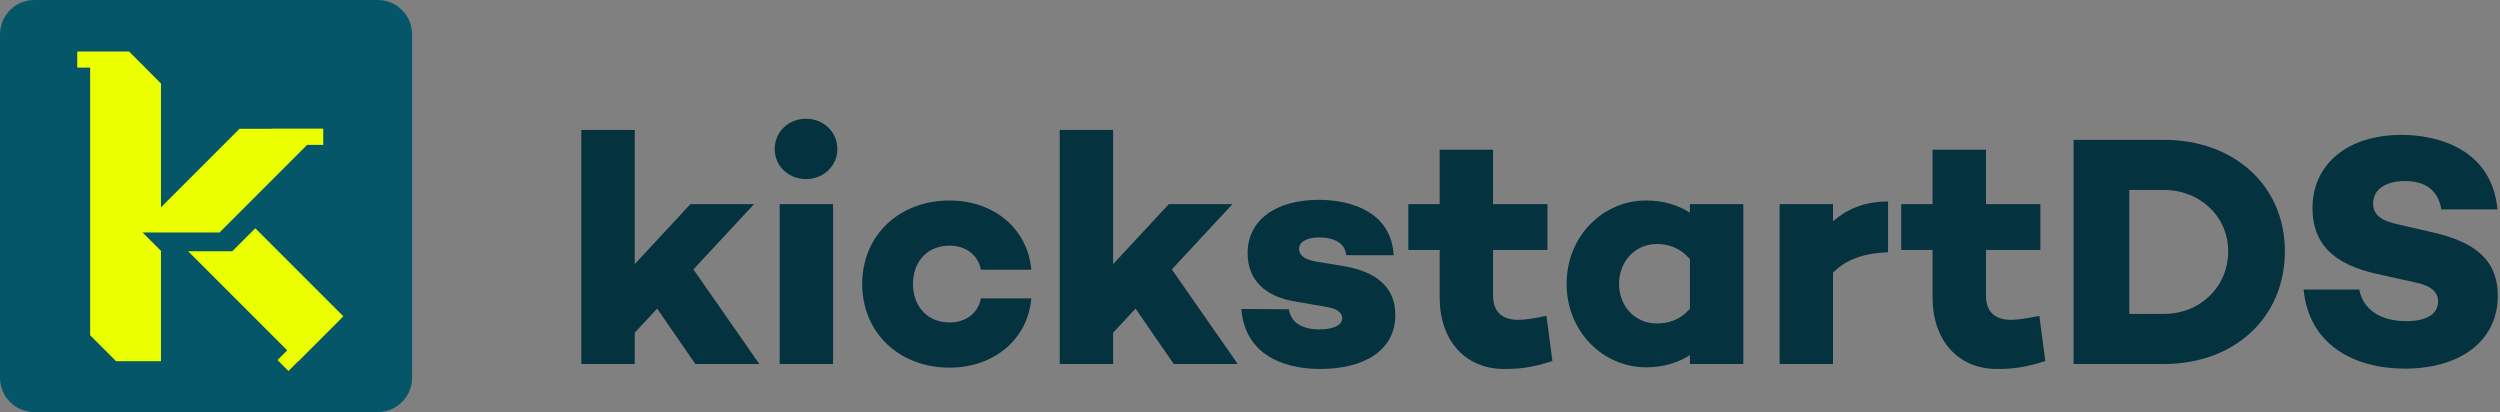 <svg width="364" height="60" viewBox="0 0 364 60" fill="none" xmlns="http://www.w3.org/2000/svg">
<rect x="0" y="0" width="364" height="60" fill="#808080" stroke="none"/>
<path d="M95.68 44.936L101.248 53H110.56L100.96 39.224L109.792 29.72H100.528L92.416 38.456V18.92H84.64V53H92.416V48.44L95.68 44.936Z" fill="#04323E"/>
<path d="M117.359 26.072C119.855 26.072 121.919 24.2 121.919 21.704C121.919 19.16 119.855 17.288 117.359 17.288C114.815 17.288 112.799 19.16 112.799 21.704C112.799 24.2 114.815 26.072 117.359 26.072ZM121.295 29.72H113.519V53H121.295V29.72Z" fill="#04323E"/>
<path d="M138.257 46.952C134.945 46.952 132.929 44.504 132.929 41.336C132.929 38.168 134.945 35.768 138.257 35.768C140.657 35.768 142.433 37.16 142.817 39.272H150.161C149.633 33.272 144.689 29.192 138.257 29.192C130.913 29.192 125.537 34.28 125.537 41.336C125.537 48.44 130.913 53.528 138.257 53.528C144.689 53.528 149.633 49.448 150.161 43.448H142.817C142.433 45.56 140.657 46.952 138.257 46.952Z" fill="#04323E"/>
<path d="M165.336 44.936L170.904 53H180.216L170.616 39.224L179.448 29.72H170.184L162.072 38.456V18.92H154.296V53H162.072V48.44L165.336 44.936Z" fill="#04323E"/>
<path d="M180.743 44.984C181.223 51.176 186.167 53.72 192.263 53.72C198.311 53.72 203.159 51.224 203.159 45.848C203.159 41.72 200.279 39.608 195.911 38.792L191.543 38.072C189.719 37.736 189.143 37.016 189.143 36.248C189.143 35.336 190.055 34.568 192.071 34.568C194.231 34.568 195.863 35.384 196.007 37.16H202.919C202.583 31.016 196.967 29.096 192.023 29.096C185.831 29.096 181.655 31.976 181.655 36.872C181.655 40.952 184.439 43.208 188.471 43.88L193.175 44.696C194.711 44.936 195.431 45.56 195.431 46.328C195.431 47.336 194.183 47.96 192.119 47.96C189.671 47.96 187.991 47.048 187.655 45.032L180.743 44.984Z" fill="#04323E"/>
<path d="M225.167 45.992C223.439 46.328 222.143 46.568 221.039 46.568C218.735 46.568 217.391 45.416 217.391 43.064V36.392H225.311V29.72H217.391V21.8H209.615V29.72H205.055V36.392H209.615V43.304C209.615 49.592 213.359 53.72 218.975 53.72C221.279 53.72 223.007 53.528 226.031 52.568L225.167 45.992Z" fill="#04323E"/>
<path d="M253.828 29.72H246.052V30.968C244.324 29.864 242.212 29.192 239.668 29.192C233.38 29.192 228.1 34.376 228.1 41.336C228.1 48.248 233.38 53.48 239.668 53.48C242.212 53.48 244.324 52.808 246.052 51.704V53H253.828V29.72ZM241.204 47.096C238.036 47.096 235.732 44.552 235.732 41.336C235.732 38.12 238.036 35.528 241.204 35.528C242.932 35.528 244.612 36.056 246.052 37.736V44.936C244.612 46.616 242.932 47.096 241.204 47.096Z" fill="#04323E"/>
<path d="M274.901 29.336C271.445 29.336 268.949 30.44 266.885 32.216V29.72H259.109V53H266.885V39.704C268.709 37.88 271.109 36.872 274.901 36.728V29.336Z" fill="#04323E"/>
<path d="M296.932 45.992C295.204 46.328 293.908 46.568 292.804 46.568C290.5 46.568 289.156 45.416 289.156 43.064V36.392H297.076V29.72H289.156V21.8H281.38V29.72H276.82V36.392H281.38V43.304C281.38 49.592 285.124 53.72 290.74 53.72C293.044 53.72 294.772 53.528 297.796 52.568L296.932 45.992Z" fill="#04323E"/>
<path d="M301.911 20.36V53H315.063C325.287 53 332.679 46.28 332.679 36.584C332.679 27.032 325.287 20.36 315.063 20.36H301.911ZM310.023 45.704V27.656H315.063C320.343 27.656 324.423 31.544 324.423 36.584C324.423 41.768 320.343 45.704 315.063 45.704H310.023Z" fill="#04323E"/>
<path d="M349.66 19.64C341.98 19.64 336.7 23.768 336.7 30.296C336.7 35.48 339.724 38.504 346.156 39.896L351.532 41.096C354.316 41.624 354.988 42.776 354.988 43.88C354.988 45.656 353.404 46.76 350.38 46.76C346.54 46.76 344.044 45.032 343.516 42.152H335.404C336.172 50.216 342.796 53.672 350.14 53.672C358.3 53.672 363.676 49.592 363.676 43.064C363.676 37.448 359.788 35.048 353.836 33.752L349.276 32.696C346.828 32.168 345.532 31.4 345.532 29.624C345.532 27.512 347.404 26.36 350.188 26.36C353.5 26.36 355.036 28.04 355.468 30.488H363.628C362.812 21.704 354.94 19.64 349.66 19.64Z" fill="#04323E"/>
<path d="M0 5C0 2.239 2.239 0 5 0H55C57.761 0 60 2.239 60 5V55C60 57.761 57.761 60 55 60H5C2.239 60 0 57.761 0 55V5Z" fill="#06566A"/>
<path fill-rule="evenodd" clip-rule="evenodd" d="M18.794 7.5H13.125V7.5H11.25V9.844H13.125V48.806L16.903 52.594H23.438V12.156L18.794 7.5Z" fill="#ECFF00"/>
<path fill-rule="evenodd" clip-rule="evenodd" d="M34.312 30.375H21.188L43.423 52.611L49.986 46.048L34.312 30.375Z" fill="#ECFF00"/>
<path fill-rule="evenodd" clip-rule="evenodd" d="M23.494 36.585H33.821L52.687 17.719H36.727L20.677 33.768L23.494 36.585Z" fill="#06566A"/>
<path fill-rule="evenodd" clip-rule="evenodd" d="M19.781 33.844H31.969L47.062 18.75H34.875L19.781 33.844Z" fill="#ECFF00"/>
<rect x="39.562" y="18.75" width="7.5" height="2.344" fill="#ECFF00"/>
<path fill-rule="evenodd" clip-rule="evenodd" d="M40.406 52.427L48.02 44.813L49.611 46.404L41.997 54.018L40.406 52.427Z" fill="#ECFF00"/>
</svg>
